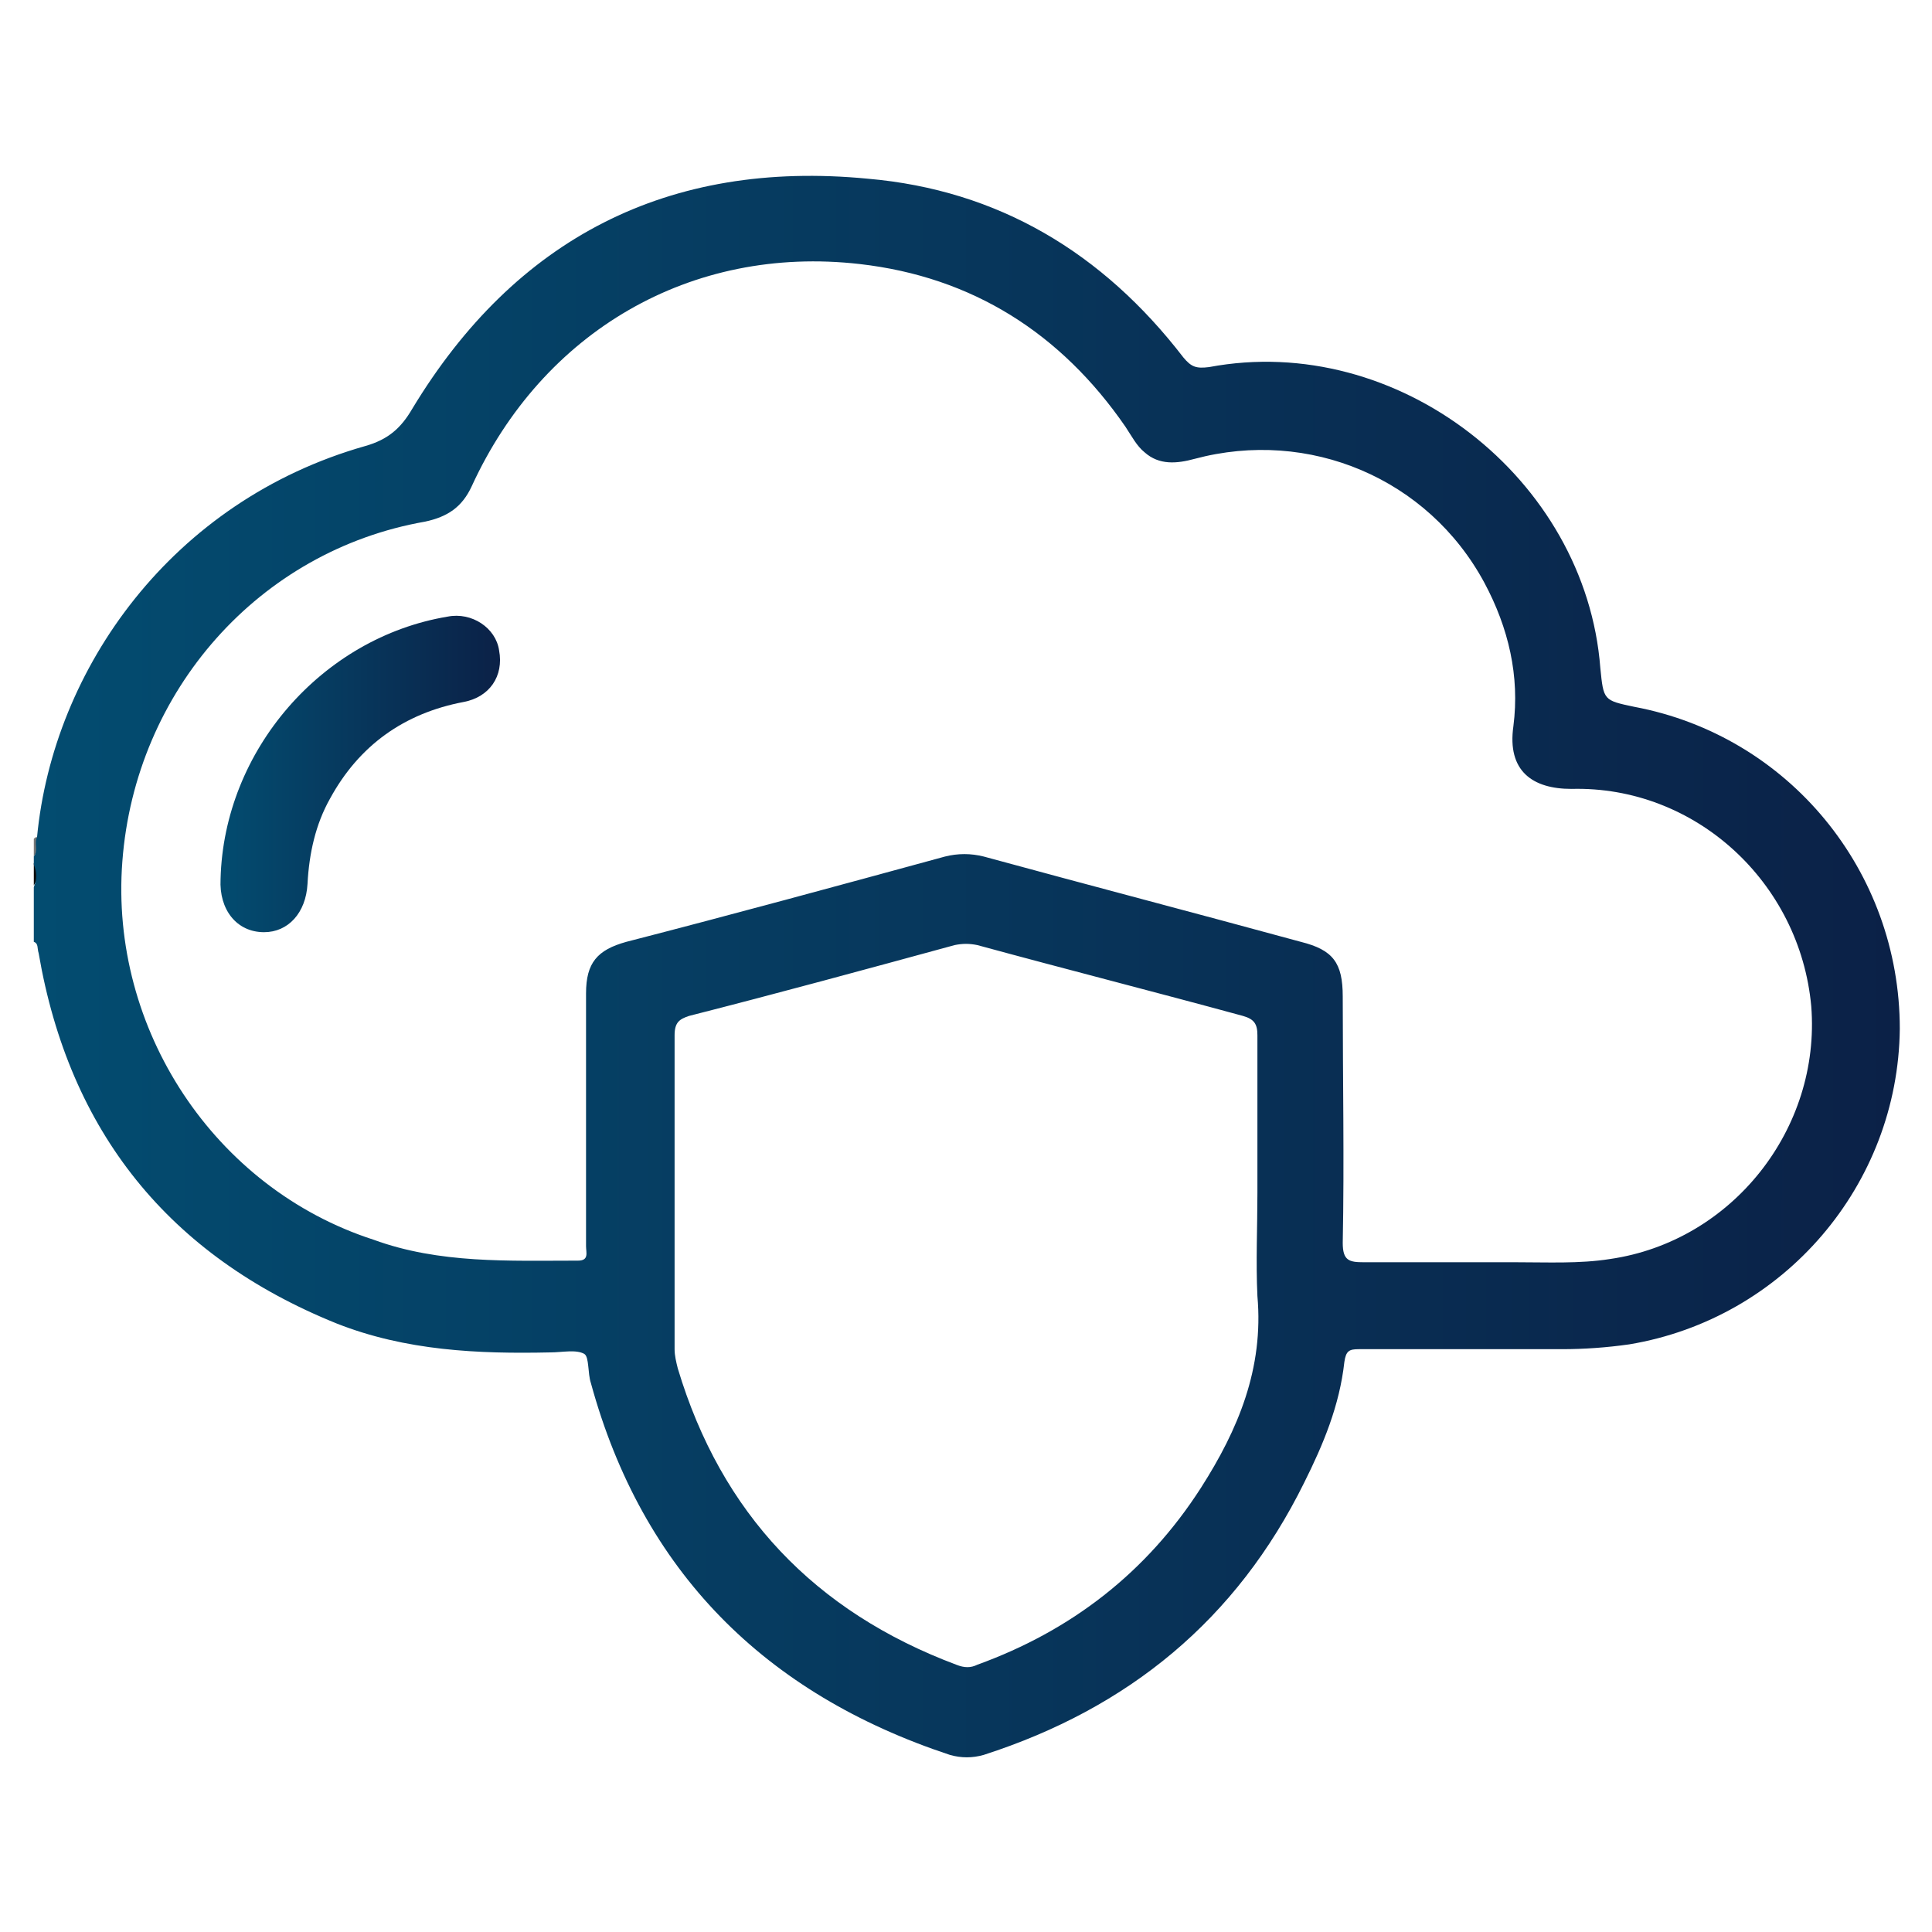 <?xml version="1.0" encoding="utf-8"?>
<!-- Generator: Adobe Illustrator 25.4.1, SVG Export Plug-In . SVG Version: 6.00 Build 0)  -->
<svg version="1.1" id="Layer_1" xmlns="http://www.w3.org/2000/svg" xmlns:xlink="http://www.w3.org/1999/xlink" x="0px" y="0px"
	 viewBox="0 0 120 120" style="enable-background:new 0 0 120 120;" xml:space="preserve">
<style type="text/css">
	.st0{fill:#0C0C0C;}
	.st1{fill:#777777;}
	.st2{fill:url(#SVGID_1_);}
	.st3{fill:url(#SVGID_00000029037953336830599440000009890704019925370044_);}
</style>
<g>
	<path class="st0" d="M2.1,53.6c0.4,0.5,0.3,0.9,0,1.4C2.1,54.5,2.1,54.1,2.1,53.6z"/>
	<path class="st1" d="M2.3,52c0.1,0.4,0.1,0.8-0.2,1.2c0-0.4,0-0.8,0-1.1C2.2,52,2.2,52,2.3,52z"/>
	<linearGradient id="SVGID_1_" gradientUnits="userSpaceOnUse" x1="2.095" y1="60" x2="117.905" y2="60">
		<stop  offset="0" style="stop-color:#034C70"/>
		<stop  offset="1" style="stop-color:#0B2147"/>
	</linearGradient>
	<path class="st2" d="M101.5,43.9c-1.9-0.4-1.9-0.4-2.1-2.4c-0.9-11.8-12.6-20.9-24.3-18.7c-0.8,0.1-1.1,0-1.6-0.6
		c-5-6.5-11.5-10.4-19.6-11.1C41.5,9.9,32,14.8,25.6,25.4c-0.7,1.2-1.5,1.9-2.9,2.3C10.7,31.1,3.3,41.5,2.3,52
		c-0.2,0.4,0.1,0.8-0.2,1.2c0,0.2,0,0.3,0,0.5c0.2,0.5,0.2,0.9,0,1.4c0,1.1,0,2.3,0,3.4c0.3,0.1,0.2,0.4,0.3,0.7
		c1.9,11.1,8.1,18.8,18.5,23c4.3,1.7,8.8,1.9,13.3,1.8c0.7,0,1.6-0.2,2.1,0.1c0.3,0.2,0.2,1.2,0.4,1.8C39.9,97.6,47.5,105.2,59,109
		c0.7,0.2,1.4,0.2,2.1,0c9-2.9,15.7-8.4,19.9-16.9c1.2-2.4,2.2-4.8,2.5-7.5c0.1-0.7,0.3-0.8,0.9-0.8c4.2,0,8.4,0,12.6,0
		c1.4,0,2.8-0.1,4.2-0.3c9.6-1.6,16.7-9.9,16.8-19.6C118,54.1,111.1,45.7,101.5,43.9z M74.6,92.4c-3.4,5.3-8.1,8.9-13.9,11
		c-0.4,0.2-0.8,0.2-1.3,0c-8.8-3.3-14.6-9.4-17.3-18.4c-0.1-0.4-0.2-0.8-0.2-1.2c0-6.5,0-13,0-19.5c0-0.8,0.3-1,0.9-1.2
		c5.5-1.4,11-2.9,16.5-4.4c0.5-0.1,0.9-0.1,1.4,0c5.5,1.5,11,2.9,16.5,4.4c0.7,0.2,0.9,0.5,0.9,1.2c0,3.3,0,6.6,0,9.8
		c0,2.1-0.1,4.3,0,6.4C78.5,85,76.9,88.8,74.6,92.4z M100,78.2c-1.9,0.3-3.9,0.2-5.9,0.2c-3.1,0-6.3,0-9.4,0c-0.9,0-1.3-0.1-1.3-1.2
		c0.1-5.1,0-10.2,0-15.3c0-2.1-0.6-2.9-2.6-3.4c-6.6-1.8-13.1-3.5-19.7-5.3c-0.8-0.2-1.6-0.2-2.4,0c-6.6,1.8-13.2,3.6-19.8,5.3
		c-1.8,0.5-2.5,1.3-2.5,3.2c0,2.6,0,5.1,0,7.7c0,2.7,0,5.4,0,8c0,0.4,0.2,0.9-0.5,0.9c-4.3,0-8.6,0.2-12.7-1.3
		C13.3,73.8,6.8,63.9,7.6,53.5c0.8-10.6,8.5-19.3,18.8-21.1c1.4-0.3,2.3-0.9,2.9-2.2c4.4-9.6,13.6-15,24.1-13.8
		c7,0.8,12.5,4.3,16.5,10.1c0.4,0.6,0.7,1.2,1.2,1.6c0.9,0.8,2,0.7,3.1,0.4c7.1-1.9,14.5,1.2,18,7.7c1.5,2.8,2.2,5.8,1.8,8.9
		c-0.4,2.8,1.2,3.9,3.6,3.9c7.7-0.2,14.2,5.8,14.9,13.5C113.1,70.1,107.6,77.1,100,78.2z"/>
	
		<linearGradient id="SVGID_00000132796716149470520020000011859670100048473743_" gradientUnits="userSpaceOnUse" x1="13.678" y1="48.087" x2="31.113" y2="48.087">
		<stop  offset="0" style="stop-color:#034C70"/>
		<stop  offset="1" style="stop-color:#0B2147"/>
	</linearGradient>
	<path style="fill:url(#SVGID_00000132796716149470520020000011859670100048473743_);" d="M13.7,54.6c0.2-8,6.3-15,14.1-16.3
		c1.5-0.3,3,0.7,3.2,2.1c0.3,1.6-0.6,2.9-2.2,3.2c-3.7,0.7-6.5,2.7-8.3,6c-0.9,1.6-1.3,3.4-1.4,5.3c-0.1,1.8-1.2,3-2.7,3
		C14.7,57.9,13.6,56.5,13.7,54.6z"/>
</g>
</svg>
